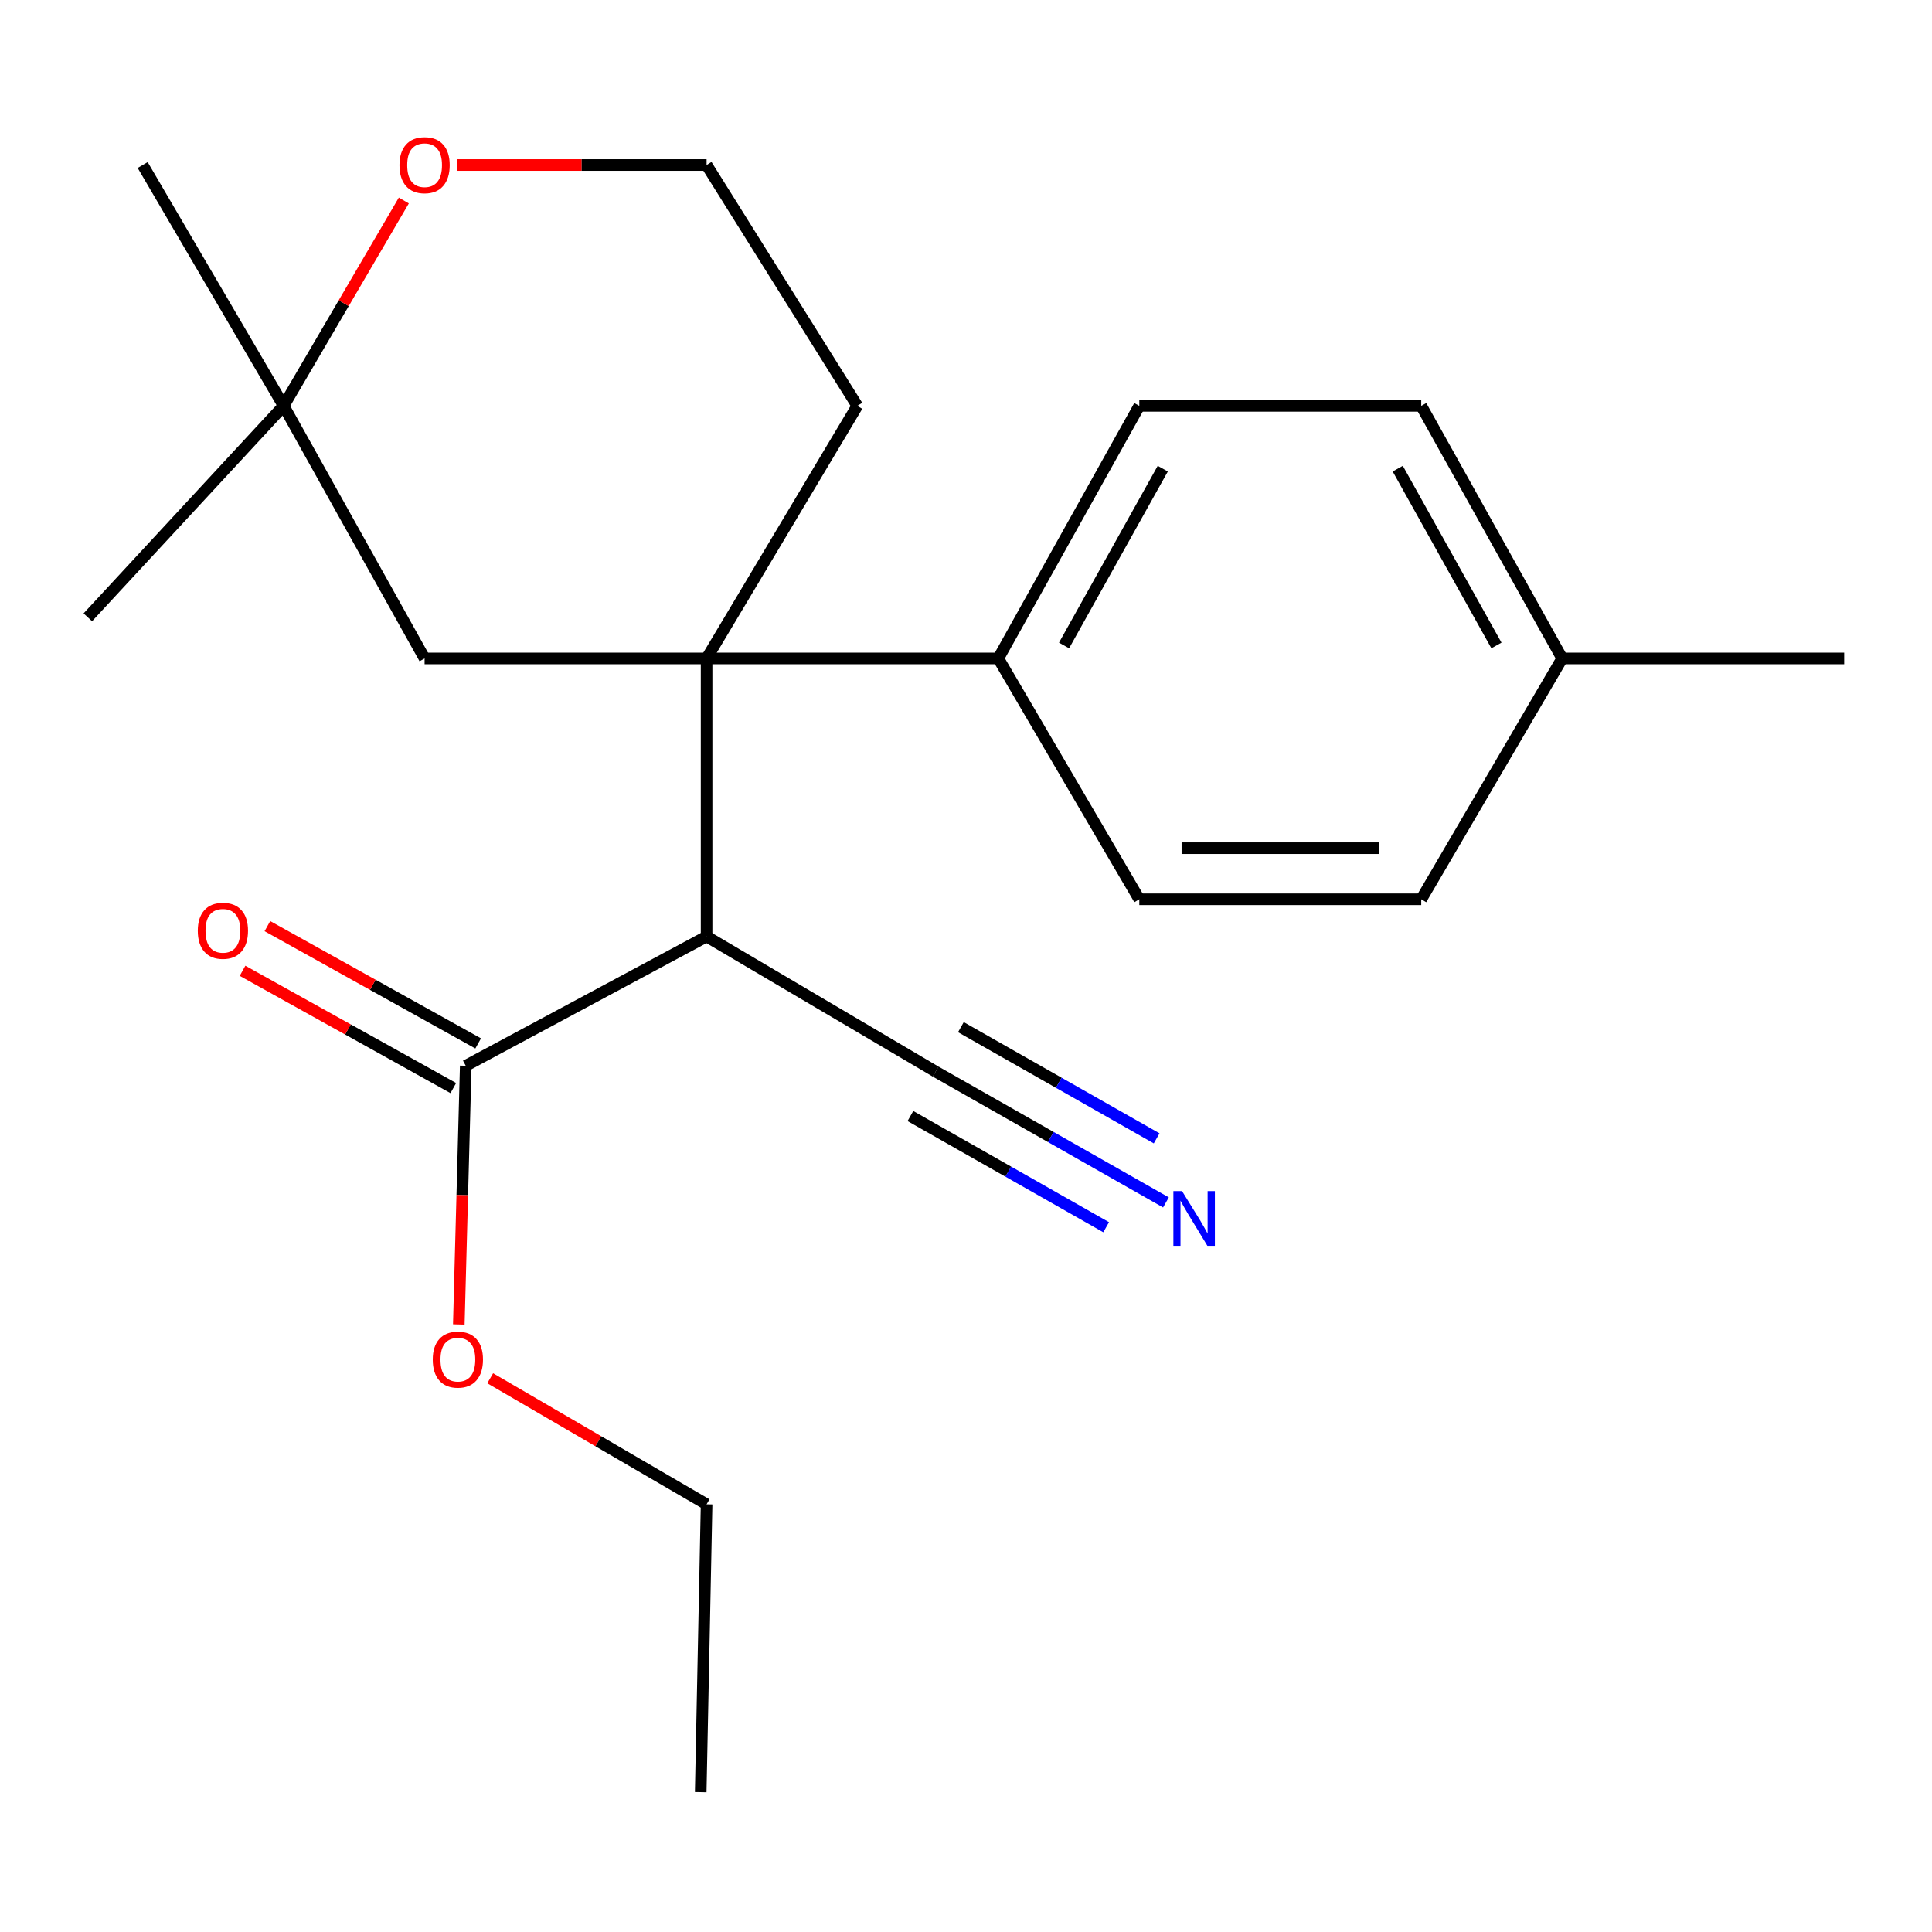 <?xml version='1.0' encoding='iso-8859-1'?>
<svg version='1.1' baseProfile='full'
              xmlns='http://www.w3.org/2000/svg'
                      xmlns:rdkit='http://www.rdkit.org/xml'
                      xmlns:xlink='http://www.w3.org/1999/xlink'
                  xml:space='preserve'
width='1000px' height='1000px' viewBox='0 0 1000 1000'>
<!-- END OF HEADER -->
<rect style='opacity:1.0;fill:#FFFFFF;stroke:none' width='1000' height='1000' x='0' y='0'> </rect>
<path class='bond-0' d='M 365.728,340.803 L 365.728,484.73' style='fill:none;fill-rule:evenodd;stroke:#000000;stroke-width:6px;stroke-linecap:butt;stroke-linejoin:miter;stroke-opacity:1' />
<path class='bond-4' d='M 365.728,340.803 L 516.709,340.803' style='fill:none;fill-rule:evenodd;stroke:#000000;stroke-width:6px;stroke-linecap:butt;stroke-linejoin:miter;stroke-opacity:1' />
<path class='bond-5' d='M 365.728,340.803 L 219.772,340.803' style='fill:none;fill-rule:evenodd;stroke:#000000;stroke-width:6px;stroke-linecap:butt;stroke-linejoin:miter;stroke-opacity:1' />
<path class='bond-11' d='M 365.728,340.803 L 443.746,210.072' style='fill:none;fill-rule:evenodd;stroke:#000000;stroke-width:6px;stroke-linecap:butt;stroke-linejoin:miter;stroke-opacity:1' />
<path class='bond-1' d='M 365.728,484.73 L 241.066,551.624' style='fill:none;fill-rule:evenodd;stroke:#000000;stroke-width:6px;stroke-linecap:butt;stroke-linejoin:miter;stroke-opacity:1' />
<path class='bond-2' d='M 365.728,484.73 L 484.291,554.651' style='fill:none;fill-rule:evenodd;stroke:#000000;stroke-width:6px;stroke-linecap:butt;stroke-linejoin:miter;stroke-opacity:1' />
<path class='bond-8' d='M 247.497,540.067 L 192.949,509.716' style='fill:none;fill-rule:evenodd;stroke:#000000;stroke-width:6px;stroke-linecap:butt;stroke-linejoin:miter;stroke-opacity:1' />
<path class='bond-8' d='M 192.949,509.716 L 138.402,479.365' style='fill:none;fill-rule:evenodd;stroke:#FF0000;stroke-width:6px;stroke-linecap:butt;stroke-linejoin:miter;stroke-opacity:1' />
<path class='bond-8' d='M 234.635,563.181 L 180.088,532.831' style='fill:none;fill-rule:evenodd;stroke:#000000;stroke-width:6px;stroke-linecap:butt;stroke-linejoin:miter;stroke-opacity:1' />
<path class='bond-8' d='M 180.088,532.831 L 125.541,502.48' style='fill:none;fill-rule:evenodd;stroke:#FF0000;stroke-width:6px;stroke-linecap:butt;stroke-linejoin:miter;stroke-opacity:1' />
<path class='bond-12' d='M 241.066,551.624 L 239.273,618.575' style='fill:none;fill-rule:evenodd;stroke:#000000;stroke-width:6px;stroke-linecap:butt;stroke-linejoin:miter;stroke-opacity:1' />
<path class='bond-12' d='M 239.273,618.575 L 237.48,685.527' style='fill:none;fill-rule:evenodd;stroke:#FF0000;stroke-width:6px;stroke-linecap:butt;stroke-linejoin:miter;stroke-opacity:1' />
<path class='bond-3' d='M 484.291,554.651 L 543.891,588.511' style='fill:none;fill-rule:evenodd;stroke:#000000;stroke-width:6px;stroke-linecap:butt;stroke-linejoin:miter;stroke-opacity:1' />
<path class='bond-3' d='M 543.891,588.511 L 603.491,622.37' style='fill:none;fill-rule:evenodd;stroke:#0000FF;stroke-width:6px;stroke-linecap:butt;stroke-linejoin:miter;stroke-opacity:1' />
<path class='bond-3' d='M 471.224,577.651 L 521.885,606.431' style='fill:none;fill-rule:evenodd;stroke:#000000;stroke-width:6px;stroke-linecap:butt;stroke-linejoin:miter;stroke-opacity:1' />
<path class='bond-3' d='M 521.885,606.431 L 572.545,635.211' style='fill:none;fill-rule:evenodd;stroke:#0000FF;stroke-width:6px;stroke-linecap:butt;stroke-linejoin:miter;stroke-opacity:1' />
<path class='bond-3' d='M 497.357,531.652 L 548.017,560.432' style='fill:none;fill-rule:evenodd;stroke:#000000;stroke-width:6px;stroke-linecap:butt;stroke-linejoin:miter;stroke-opacity:1' />
<path class='bond-3' d='M 548.017,560.432 L 598.677,589.212' style='fill:none;fill-rule:evenodd;stroke:#0000FF;stroke-width:6px;stroke-linecap:butt;stroke-linejoin:miter;stroke-opacity:1' />
<path class='bond-9' d='M 516.709,340.803 L 589.701,210.072' style='fill:none;fill-rule:evenodd;stroke:#000000;stroke-width:6px;stroke-linecap:butt;stroke-linejoin:miter;stroke-opacity:1' />
<path class='bond-9' d='M 550.753,334.089 L 601.848,242.577' style='fill:none;fill-rule:evenodd;stroke:#000000;stroke-width:6px;stroke-linecap:butt;stroke-linejoin:miter;stroke-opacity:1' />
<path class='bond-10' d='M 516.709,340.803 L 589.701,465.465' style='fill:none;fill-rule:evenodd;stroke:#000000;stroke-width:6px;stroke-linecap:butt;stroke-linejoin:miter;stroke-opacity:1' />
<path class='bond-6' d='M 219.772,340.803 L 146.809,210.072' style='fill:none;fill-rule:evenodd;stroke:#000000;stroke-width:6px;stroke-linecap:butt;stroke-linejoin:miter;stroke-opacity:1' />
<path class='bond-17' d='M 146.809,210.072 L 73.846,85.41' style='fill:none;fill-rule:evenodd;stroke:#000000;stroke-width:6px;stroke-linecap:butt;stroke-linejoin:miter;stroke-opacity:1' />
<path class='bond-18' d='M 146.809,210.072 L 45.455,319.524' style='fill:none;fill-rule:evenodd;stroke:#000000;stroke-width:6px;stroke-linecap:butt;stroke-linejoin:miter;stroke-opacity:1' />
<path class='bond-22' d='M 146.809,210.072 L 177.914,156.927' style='fill:none;fill-rule:evenodd;stroke:#000000;stroke-width:6px;stroke-linecap:butt;stroke-linejoin:miter;stroke-opacity:1' />
<path class='bond-22' d='M 177.914,156.927 L 209.02,103.782' style='fill:none;fill-rule:evenodd;stroke:#FF0000;stroke-width:6px;stroke-linecap:butt;stroke-linejoin:miter;stroke-opacity:1' />
<path class='bond-7' d='M 236.421,85.41 L 301.074,85.41' style='fill:none;fill-rule:evenodd;stroke:#FF0000;stroke-width:6px;stroke-linecap:butt;stroke-linejoin:miter;stroke-opacity:1' />
<path class='bond-7' d='M 301.074,85.41 L 365.728,85.41' style='fill:none;fill-rule:evenodd;stroke:#000000;stroke-width:6px;stroke-linecap:butt;stroke-linejoin:miter;stroke-opacity:1' />
<path class='bond-15' d='M 589.701,210.072 L 735.627,210.072' style='fill:none;fill-rule:evenodd;stroke:#000000;stroke-width:6px;stroke-linecap:butt;stroke-linejoin:miter;stroke-opacity:1' />
<path class='bond-14' d='M 589.701,465.465 L 735.627,465.465' style='fill:none;fill-rule:evenodd;stroke:#000000;stroke-width:6px;stroke-linecap:butt;stroke-linejoin:miter;stroke-opacity:1' />
<path class='bond-14' d='M 611.59,439.013 L 713.738,439.013' style='fill:none;fill-rule:evenodd;stroke:#000000;stroke-width:6px;stroke-linecap:butt;stroke-linejoin:miter;stroke-opacity:1' />
<path class='bond-13' d='M 443.746,210.072 L 365.728,85.41' style='fill:none;fill-rule:evenodd;stroke:#000000;stroke-width:6px;stroke-linecap:butt;stroke-linejoin:miter;stroke-opacity:1' />
<path class='bond-19' d='M 253.72,713.389 L 309.724,746.007' style='fill:none;fill-rule:evenodd;stroke:#FF0000;stroke-width:6px;stroke-linecap:butt;stroke-linejoin:miter;stroke-opacity:1' />
<path class='bond-19' d='M 309.724,746.007 L 365.728,778.625' style='fill:none;fill-rule:evenodd;stroke:#000000;stroke-width:6px;stroke-linecap:butt;stroke-linejoin:miter;stroke-opacity:1' />
<path class='bond-16' d='M 735.627,465.465 L 808.59,340.803' style='fill:none;fill-rule:evenodd;stroke:#000000;stroke-width:6px;stroke-linecap:butt;stroke-linejoin:miter;stroke-opacity:1' />
<path class='bond-23' d='M 735.627,210.072 L 808.59,340.803' style='fill:none;fill-rule:evenodd;stroke:#000000;stroke-width:6px;stroke-linecap:butt;stroke-linejoin:miter;stroke-opacity:1' />
<path class='bond-23' d='M 723.474,242.573 L 774.548,334.085' style='fill:none;fill-rule:evenodd;stroke:#000000;stroke-width:6px;stroke-linecap:butt;stroke-linejoin:miter;stroke-opacity:1' />
<path class='bond-20' d='M 808.59,340.803 L 954.545,340.803' style='fill:none;fill-rule:evenodd;stroke:#000000;stroke-width:6px;stroke-linecap:butt;stroke-linejoin:miter;stroke-opacity:1' />
<path class='bond-21' d='M 365.728,778.625 L 362.686,927.608' style='fill:none;fill-rule:evenodd;stroke:#000000;stroke-width:6px;stroke-linecap:butt;stroke-linejoin:miter;stroke-opacity:1' />
<path  class='atom-4' d='M 611.818 616.496
L 621.098 631.496
Q 622.018 632.976, 623.498 635.656
Q 624.978 638.336, 625.058 638.496
L 625.058 616.496
L 628.818 616.496
L 628.818 644.816
L 624.938 644.816
L 614.978 628.416
Q 613.818 626.496, 612.578 624.296
Q 611.378 622.096, 611.018 621.416
L 611.018 644.816
L 607.338 644.816
L 607.338 616.496
L 611.818 616.496
' fill='#0000FF'/>
<path  class='atom-8' d='M 206.772 85.49
Q 206.772 78.691, 210.132 74.891
Q 213.492 71.091, 219.772 71.091
Q 226.052 71.091, 229.412 74.891
Q 232.772 78.691, 232.772 85.49
Q 232.772 92.371, 229.372 96.29
Q 225.972 100.171, 219.772 100.171
Q 213.532 100.171, 210.132 96.29
Q 206.772 92.41, 206.772 85.49
M 219.772 96.971
Q 224.092 96.971, 226.412 94.091
Q 228.772 91.171, 228.772 85.49
Q 228.772 79.93, 226.412 77.13
Q 224.092 74.29, 219.772 74.29
Q 215.452 74.29, 213.092 77.091
Q 210.772 79.891, 210.772 85.49
Q 210.772 91.21, 213.092 94.091
Q 215.452 96.971, 219.772 96.971
' fill='#FF0000'/>
<path  class='atom-9' d='M 102.376 481.768
Q 102.376 474.968, 105.736 471.168
Q 109.096 467.368, 115.376 467.368
Q 121.656 467.368, 125.016 471.168
Q 128.376 474.968, 128.376 481.768
Q 128.376 488.648, 124.976 492.568
Q 121.576 496.448, 115.376 496.448
Q 109.136 496.448, 105.736 492.568
Q 102.376 488.688, 102.376 481.768
M 115.376 493.248
Q 119.696 493.248, 122.016 490.368
Q 124.376 487.448, 124.376 481.768
Q 124.376 476.208, 122.016 473.408
Q 119.696 470.568, 115.376 470.568
Q 111.056 470.568, 108.696 473.368
Q 106.376 476.168, 106.376 481.768
Q 106.376 487.488, 108.696 490.368
Q 111.056 493.248, 115.376 493.248
' fill='#FF0000'/>
<path  class='atom-13' d='M 223.995 703.729
Q 223.995 696.929, 227.355 693.129
Q 230.715 689.329, 236.995 689.329
Q 243.275 689.329, 246.635 693.129
Q 249.995 696.929, 249.995 703.729
Q 249.995 710.609, 246.595 714.529
Q 243.195 718.409, 236.995 718.409
Q 230.755 718.409, 227.355 714.529
Q 223.995 710.649, 223.995 703.729
M 236.995 715.209
Q 241.315 715.209, 243.635 712.329
Q 245.995 709.409, 245.995 703.729
Q 245.995 698.169, 243.635 695.369
Q 241.315 692.529, 236.995 692.529
Q 232.675 692.529, 230.315 695.329
Q 227.995 698.129, 227.995 703.729
Q 227.995 709.449, 230.315 712.329
Q 232.675 715.209, 236.995 715.209
' fill='#FF0000'/>
</svg>
